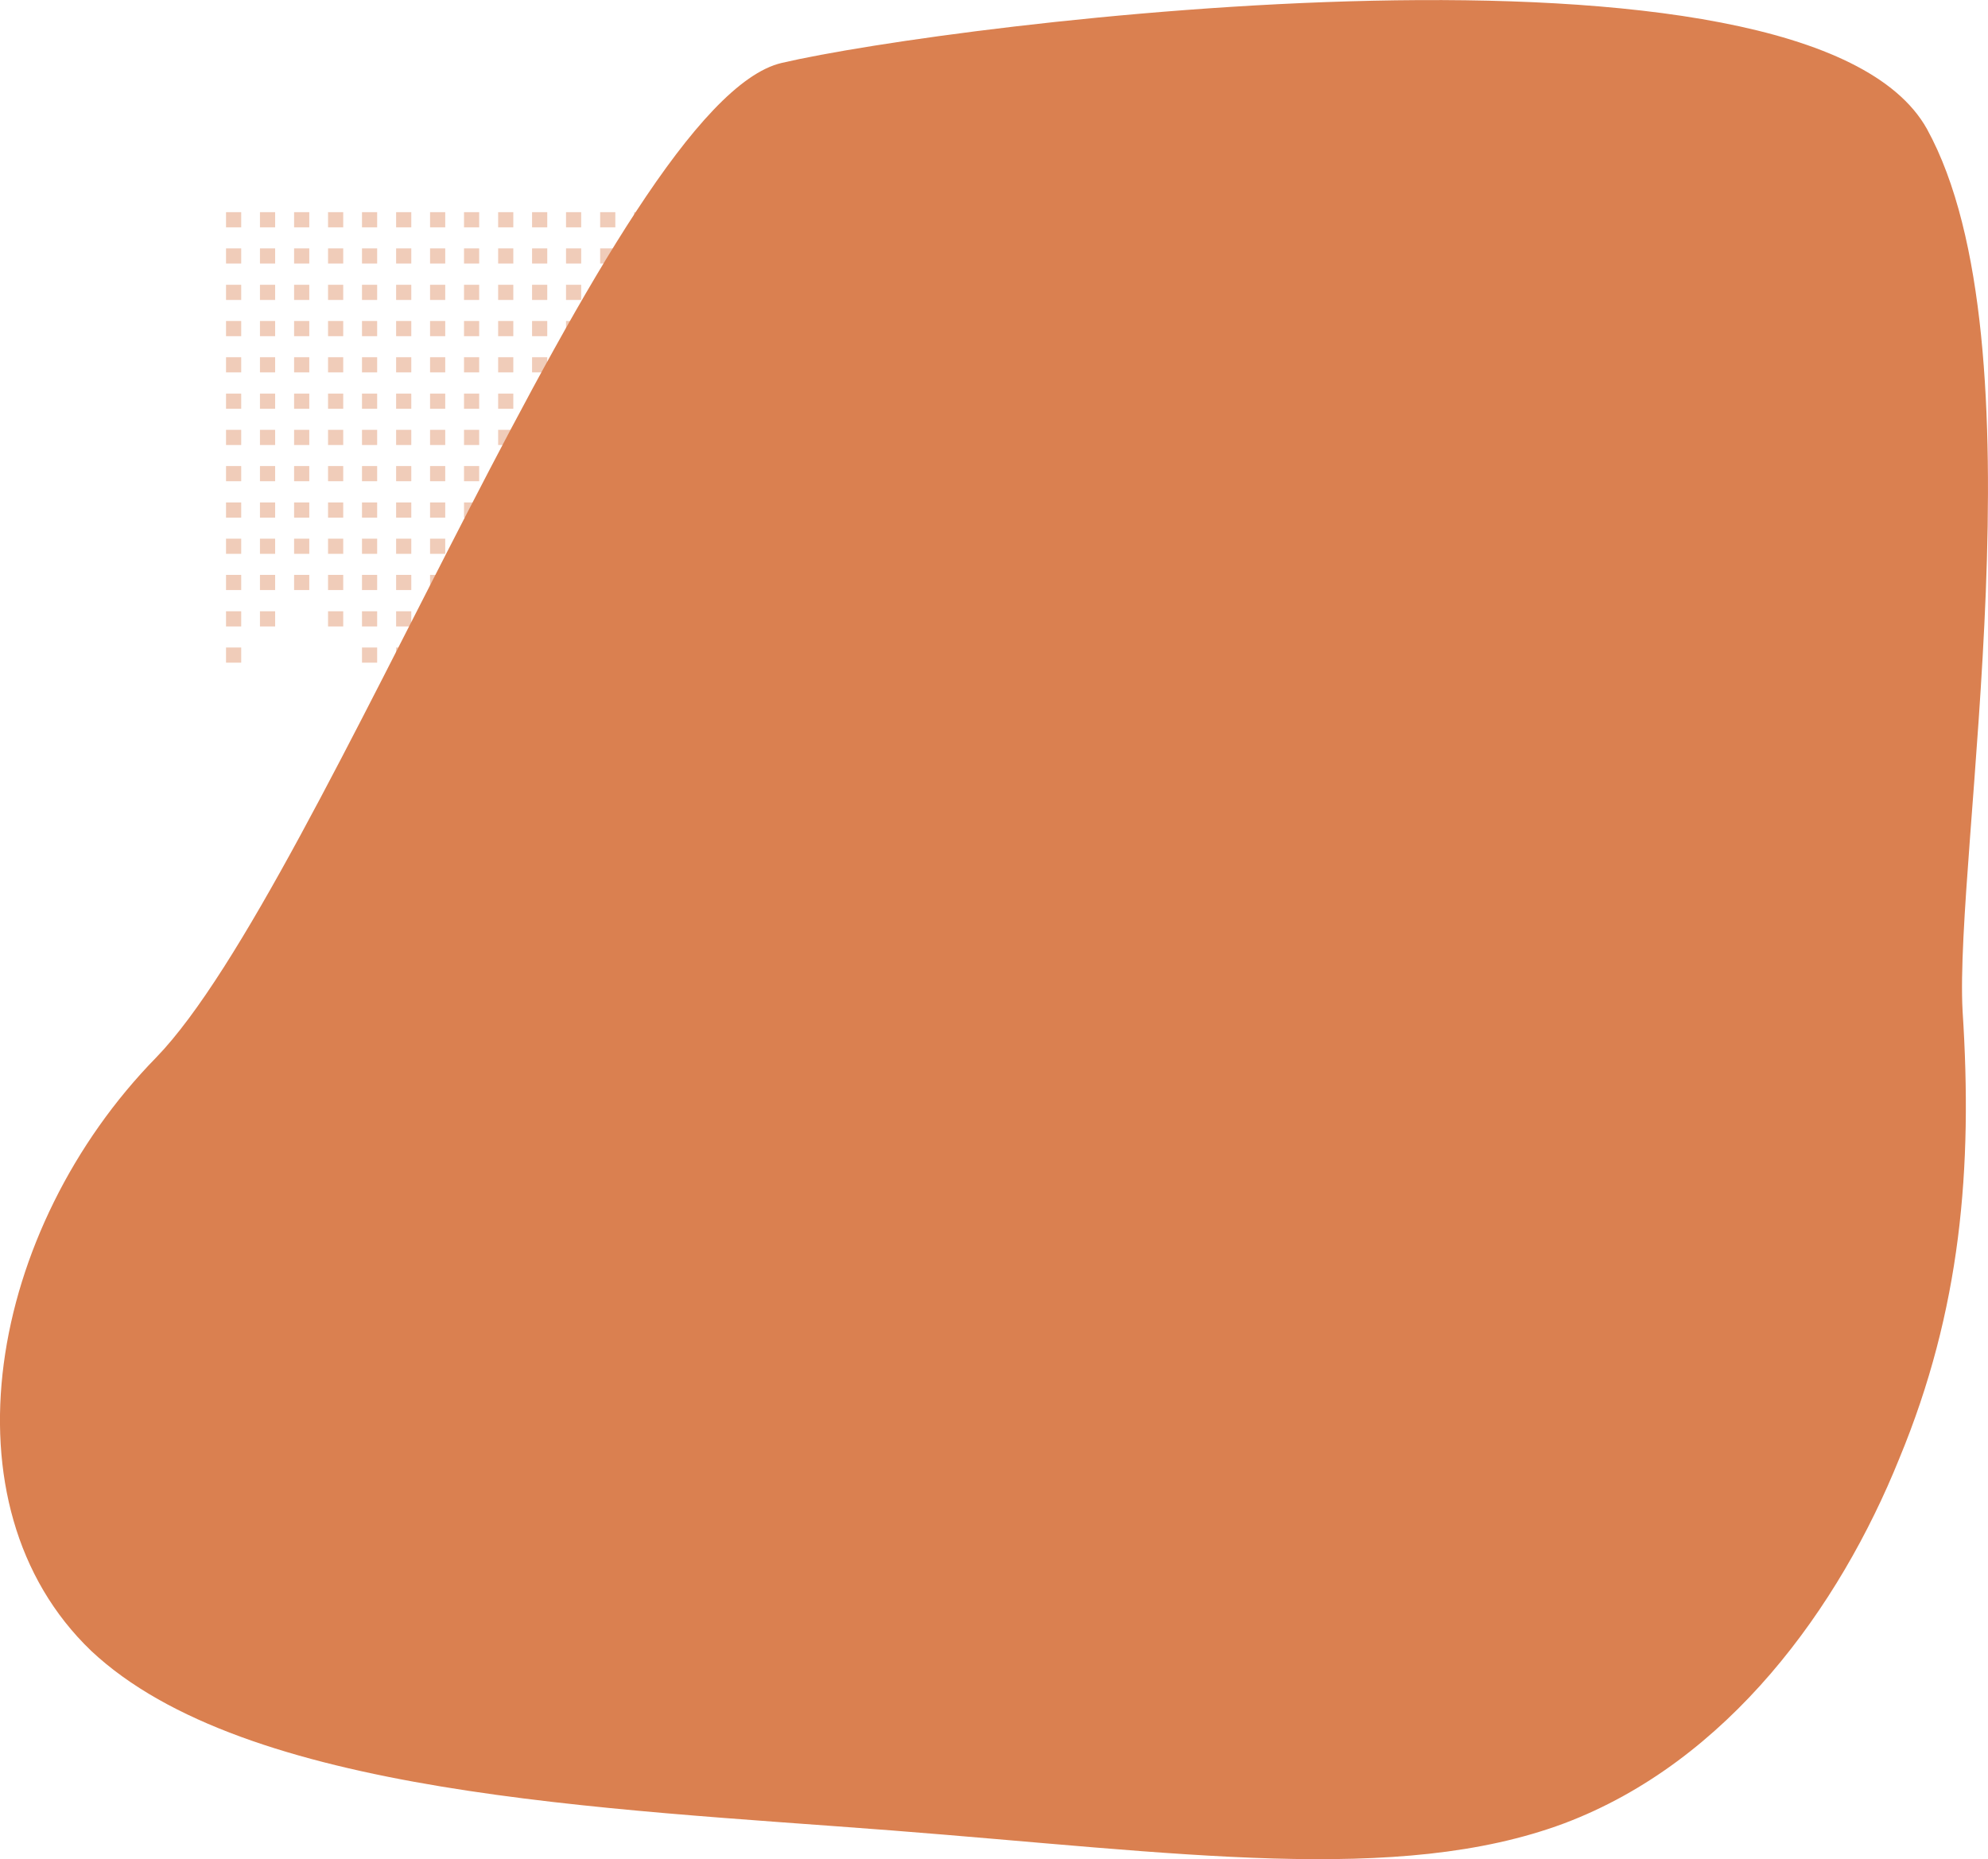 <?xml version="1.0" encoding="utf-8"?>
<!-- Generator: Adobe Illustrator 27.4.1, SVG Export Plug-In . SVG Version: 6.00 Build 0)  -->
<svg version="1.1" id="Calque_1" xmlns="http://www.w3.org/2000/svg" xmlns:xlink="http://www.w3.org/1999/xlink" x="0px" y="0px"
	 viewBox="0 0 1048.4 980.5" style="enable-background:new 0 0 1048.4 980.5;" xml:space="preserve">
<style type="text/css">
	.st0{opacity:0.4;fill:#DA8050;enable-background:new    ;}
	.st1{fill:#DA8050;}
</style>
<g>
	<path class="st0" d="M119.2,111.9h8v8h-8V111.9z M119.2,131h8v8h-8V131z M119.2,150.2h8v8h-8V150.2z M119.2,169.3h8v8h-8V169.3z
		 M119.2,188.4h8v8h-8V188.4z M119.2,207.6h8v8h-8V207.6z M119.2,226.7h8v8h-8V226.7z M119.2,245.8h8v8h-8V245.8z M119.2,265h8v8h-8
		V265z M119.2,284.1h8v8h-8V284.1z M119.2,303.2h8v8h-8V303.2z M119.2,322.4h8v8h-8V322.4z M119.2,341.5h8v8h-8V341.5z M137.1,111.9
		h8v8h-8V111.9z M137.1,131h8v8h-8V131z M137.1,150.2h8v8h-8V150.2z M137.1,169.3h8v8h-8V169.3z M137.1,188.4h8v8h-8V188.4z
		 M137.1,207.6h8v8h-8V207.6z M137.1,226.7h8v8h-8V226.7z M137.1,245.8h8v8h-8V245.8z M137.1,265h8v8h-8V265z M137.1,284.1h8v8h-8
		V284.1z M137.1,303.2h8v8h-8V303.2z M137.1,322.4h8v8h-8V322.4z M155.1,111.9h8v8h-8V111.9z M155.1,131h8v8h-8V131z M155.1,150.2h8
		v8h-8V150.2z M155.1,169.3h8v8h-8V169.3z M155.1,188.4h8v8h-8V188.4z M155.1,207.6h8v8h-8V207.6z M155.1,226.7h8v8h-8V226.7z
		 M155.1,245.8h8v8h-8V245.8z M155.1,265h8v8h-8V265z M155.1,284.1h8v8h-8V284.1z M155.1,303.2h8v8h-8V303.2z M173,111.9h8v8h-8
		V111.9z M173,131h8v8h-8V131z M173,150.2h8v8h-8V150.2z M173,169.3h8v8h-8V169.3z M173,188.4h8v8h-8V188.4z M173,207.6h8v8h-8
		V207.6z M173,226.7h8v8h-8V226.7z M173,245.8h8v8h-8V245.8z M173,265h8v8h-8V265z M173,284.1h8v8h-8V284.1z M173,303.2h8v8h-8
		V303.2z M173,322.4h8v8h-8V322.4z M190.9,111.9h8v8h-8V111.9z M190.9,131h8v8h-8V131z M190.9,150.2h8v8h-8V150.2z M190.9,169.3h8v8
		h-8V169.3z M190.9,188.4h8v8h-8V188.4z M190.9,207.6h8v8h-8V207.6z M190.9,226.7h8v8h-8V226.7z M190.9,245.8h8v8h-8V245.8z
		 M190.9,265h8v8h-8V265z M190.9,284.1h8v8h-8V284.1z M190.9,303.2h8v8h-8V303.2z M190.9,322.4h8v8h-8V322.4z M190.9,341.5h8v8h-8
		V341.5z M208.9,111.9h8v8h-8V111.9z M208.9,131h8v8h-8V131z M208.9,150.2h8v8h-8V150.2z M208.9,169.3h8v8h-8V169.3z M208.9,188.4h8
		v8h-8V188.4z M208.9,207.6h8v8h-8V207.6z M208.9,226.7h8v8h-8V226.7z M208.9,245.8h8v8h-8V245.8z M208.9,265h8v8h-8V265z
		 M208.9,284.1h8v8h-8V284.1z M208.9,303.2h8v8h-8V303.2z M208.9,322.4h8v8h-8V322.4z M208.9,341.5h8v8h-8V341.5z M208.9,360.6h8v8
		h-8V360.6z M226.8,111.9h8v8h-8V111.9z M226.8,131h8v8h-8V131z M226.8,150.2h8v8h-8V150.2z M226.8,169.3h8v8h-8V169.3z
		 M226.8,188.4h8v8h-8V188.4z M226.8,207.6h8v8h-8V207.6z M226.8,226.7h8v8h-8V226.7z M226.8,245.8h8v8h-8V245.8z M226.8,265h8v8h-8
		V265z M226.8,284.1h8v8h-8V284.1z M226.8,303.2h8v8h-8V303.2z M226.8,322.4h8v8h-8V322.4z M226.8,341.5h8v8h-8V341.5z M244.7,111.9
		h8v8h-8V111.9z M244.7,131h8v8h-8V131z M244.7,150.2h8v8h-8V150.2z M244.7,169.3h8v8h-8V169.3z M244.7,188.4h8v8h-8V188.4z
		 M244.7,207.6h8v8h-8V207.6z M244.7,226.7h8v8h-8V226.7z M244.7,245.8h8v8h-8V245.8z M244.7,265h8v8h-8V265z M244.7,284.1h8v8h-8
		V284.1z M244.7,303.2h8v8h-8V303.2z M244.7,322.4h8v8h-8V322.4z M262.7,111.9h8v8h-8V111.9z M262.7,131h8v8h-8V131z M262.7,150.2h8
		v8h-8V150.2z M262.7,169.3h8v8h-8V169.3z M262.7,188.4h8v8h-8V188.4z M262.7,207.6h8v8h-8V207.6z M262.7,226.7h8v8h-8V226.7z
		 M262.7,245.8h8v8h-8V245.8z M262.7,265h8v8h-8V265z M262.7,284.1h8v8h-8V284.1z M262.7,303.2h8v8h-8V303.2z M280.6,111.9h8v8h-8
		V111.9z M280.6,131h8v8h-8V131z M280.6,150.2h8v8h-8V150.2z M280.6,169.3h8v8h-8V169.3z M280.6,188.4h8v8h-8V188.4z M280.6,207.6h8
		v8h-8V207.6z M280.6,226.7h8v8h-8V226.7z M280.6,245.8h8v8h-8V245.8z M280.6,265h8v8h-8V265z M280.6,284.1h8v8h-8V284.1z
		 M298.5,111.9h8v8h-8V111.9z M298.5,131h8v8h-8V131z M298.5,150.2h8v8h-8V150.2z M298.5,169.3h8v8h-8V169.3z M298.5,188.4h8v8h-8
		V188.4z M298.5,207.6h8v8h-8V207.6z M298.5,226.7h8v8h-8V226.7z M298.5,245.8h8v8h-8V245.8z M298.5,265h8v8h-8V265z M298.5,284.1h8
		v8h-8V284.1z M316.5,111.9h8v8h-8V111.9z M316.5,131h8v8h-8V131z M316.5,150.2h8v8h-8V150.2z M316.5,169.3h8v8h-8V169.3z
		 M316.5,188.4h8v8h-8V188.4z M316.5,207.6h8v8h-8V207.6z M316.5,226.7h8v8h-8V226.7z M316.5,245.8h8v8h-8V245.8z M316.5,265h8v8h-8
		V265z M334.4,111.9h8v8h-8V111.9z M334.4,131h8v8h-8V131z M334.4,150.2h8v8h-8V150.2z M334.4,169.3h8v8h-8V169.3z M334.4,188.4h8v8
		h-8V188.4z M334.4,207.6h8v8h-8V207.6z M334.4,226.7h8v8h-8V226.7z M334.4,245.8h8v8h-8V245.8z M334.4,265h8v8h-8V265z
		 M334.4,284.1h8v8h-8V284.1z M352.3,111.9h8v8h-8V111.9z M352.3,131h8v8h-8V131z M352.3,150.2h8v8h-8V150.2z M352.3,169.3h8v8h-8
		V169.3z M352.3,188.4h8v8h-8V188.4z M352.3,207.6h8v8h-8V207.6z M352.3,226.7h8v8h-8V226.7z M352.3,245.8h8v8h-8V245.8z
		 M370.3,111.9h8v8h-8V111.9z M370.3,131h8v8h-8V131z M370.3,150.2h8v8h-8V150.2z M370.3,169.3h8v8h-8V169.3z M370.3,188.4h8v8h-8
		V188.4z M370.3,207.6h8v8h-8V207.6z M388.2,111.9h8v8h-8V111.9z M388.2,131h8v8h-8V131z M388.2,150.2h8v8h-8V150.2z M388.2,169.3h8
		v8h-8V169.3z M406.1,111.9h8v8h-8V111.9z M406.1,131h8v8h-8V131z M406.1,150.2h8v8h-8V150.2z M424.1,111.9h8v8h-8V111.9z
		 M424.1,131h8v8h-8V131z M424.1,150.2h8v8h-8V150.2z M424.1,169.3h8v8h-8V169.3z M442,111.9h8v8h-8V111.9z M442,131h8v8h-8V131z
		 M442,150.2h8v8h-8V150.2z M442,169.3h8v8h-8V169.3z M442,188.4h8v8h-8V188.4z M460,111.9h8v8h-8V111.9z M460,131h8v8h-8V131z
		 M460,150.2h8v8h-8V150.2z M460,169.3h8v8h-8V169.3z M477.9,111.9h8v8h-8V111.9z M477.9,131h8v8h-8V131z M477.9,150.2h8v8h-8V150.2
		z M495.8,111.9h8v8h-8V111.9z M495.8,131h8v8h-8V131z M513.7,111.9h8v8h-8V111.9z"/>
	<path class="st1" d="M1016.2,68c62.2,113.2,14.3,383.2,18.8,465.3c5.4,82.9-0.9,157.6-33.4,236c-31.6,78.4-90.2,159.8-176.8,192.4
		c-87.5,32.6-203,15.5-354.5,3.7c-152.5-11.8-341-18.5-422.2-94.7c-80.3-77-54.1-222.7,34.3-313c87.5-90.3,241.4-503.8,329.8-524.5
		S953-45.2,1016.2,68z"/>
</g>
</svg>
